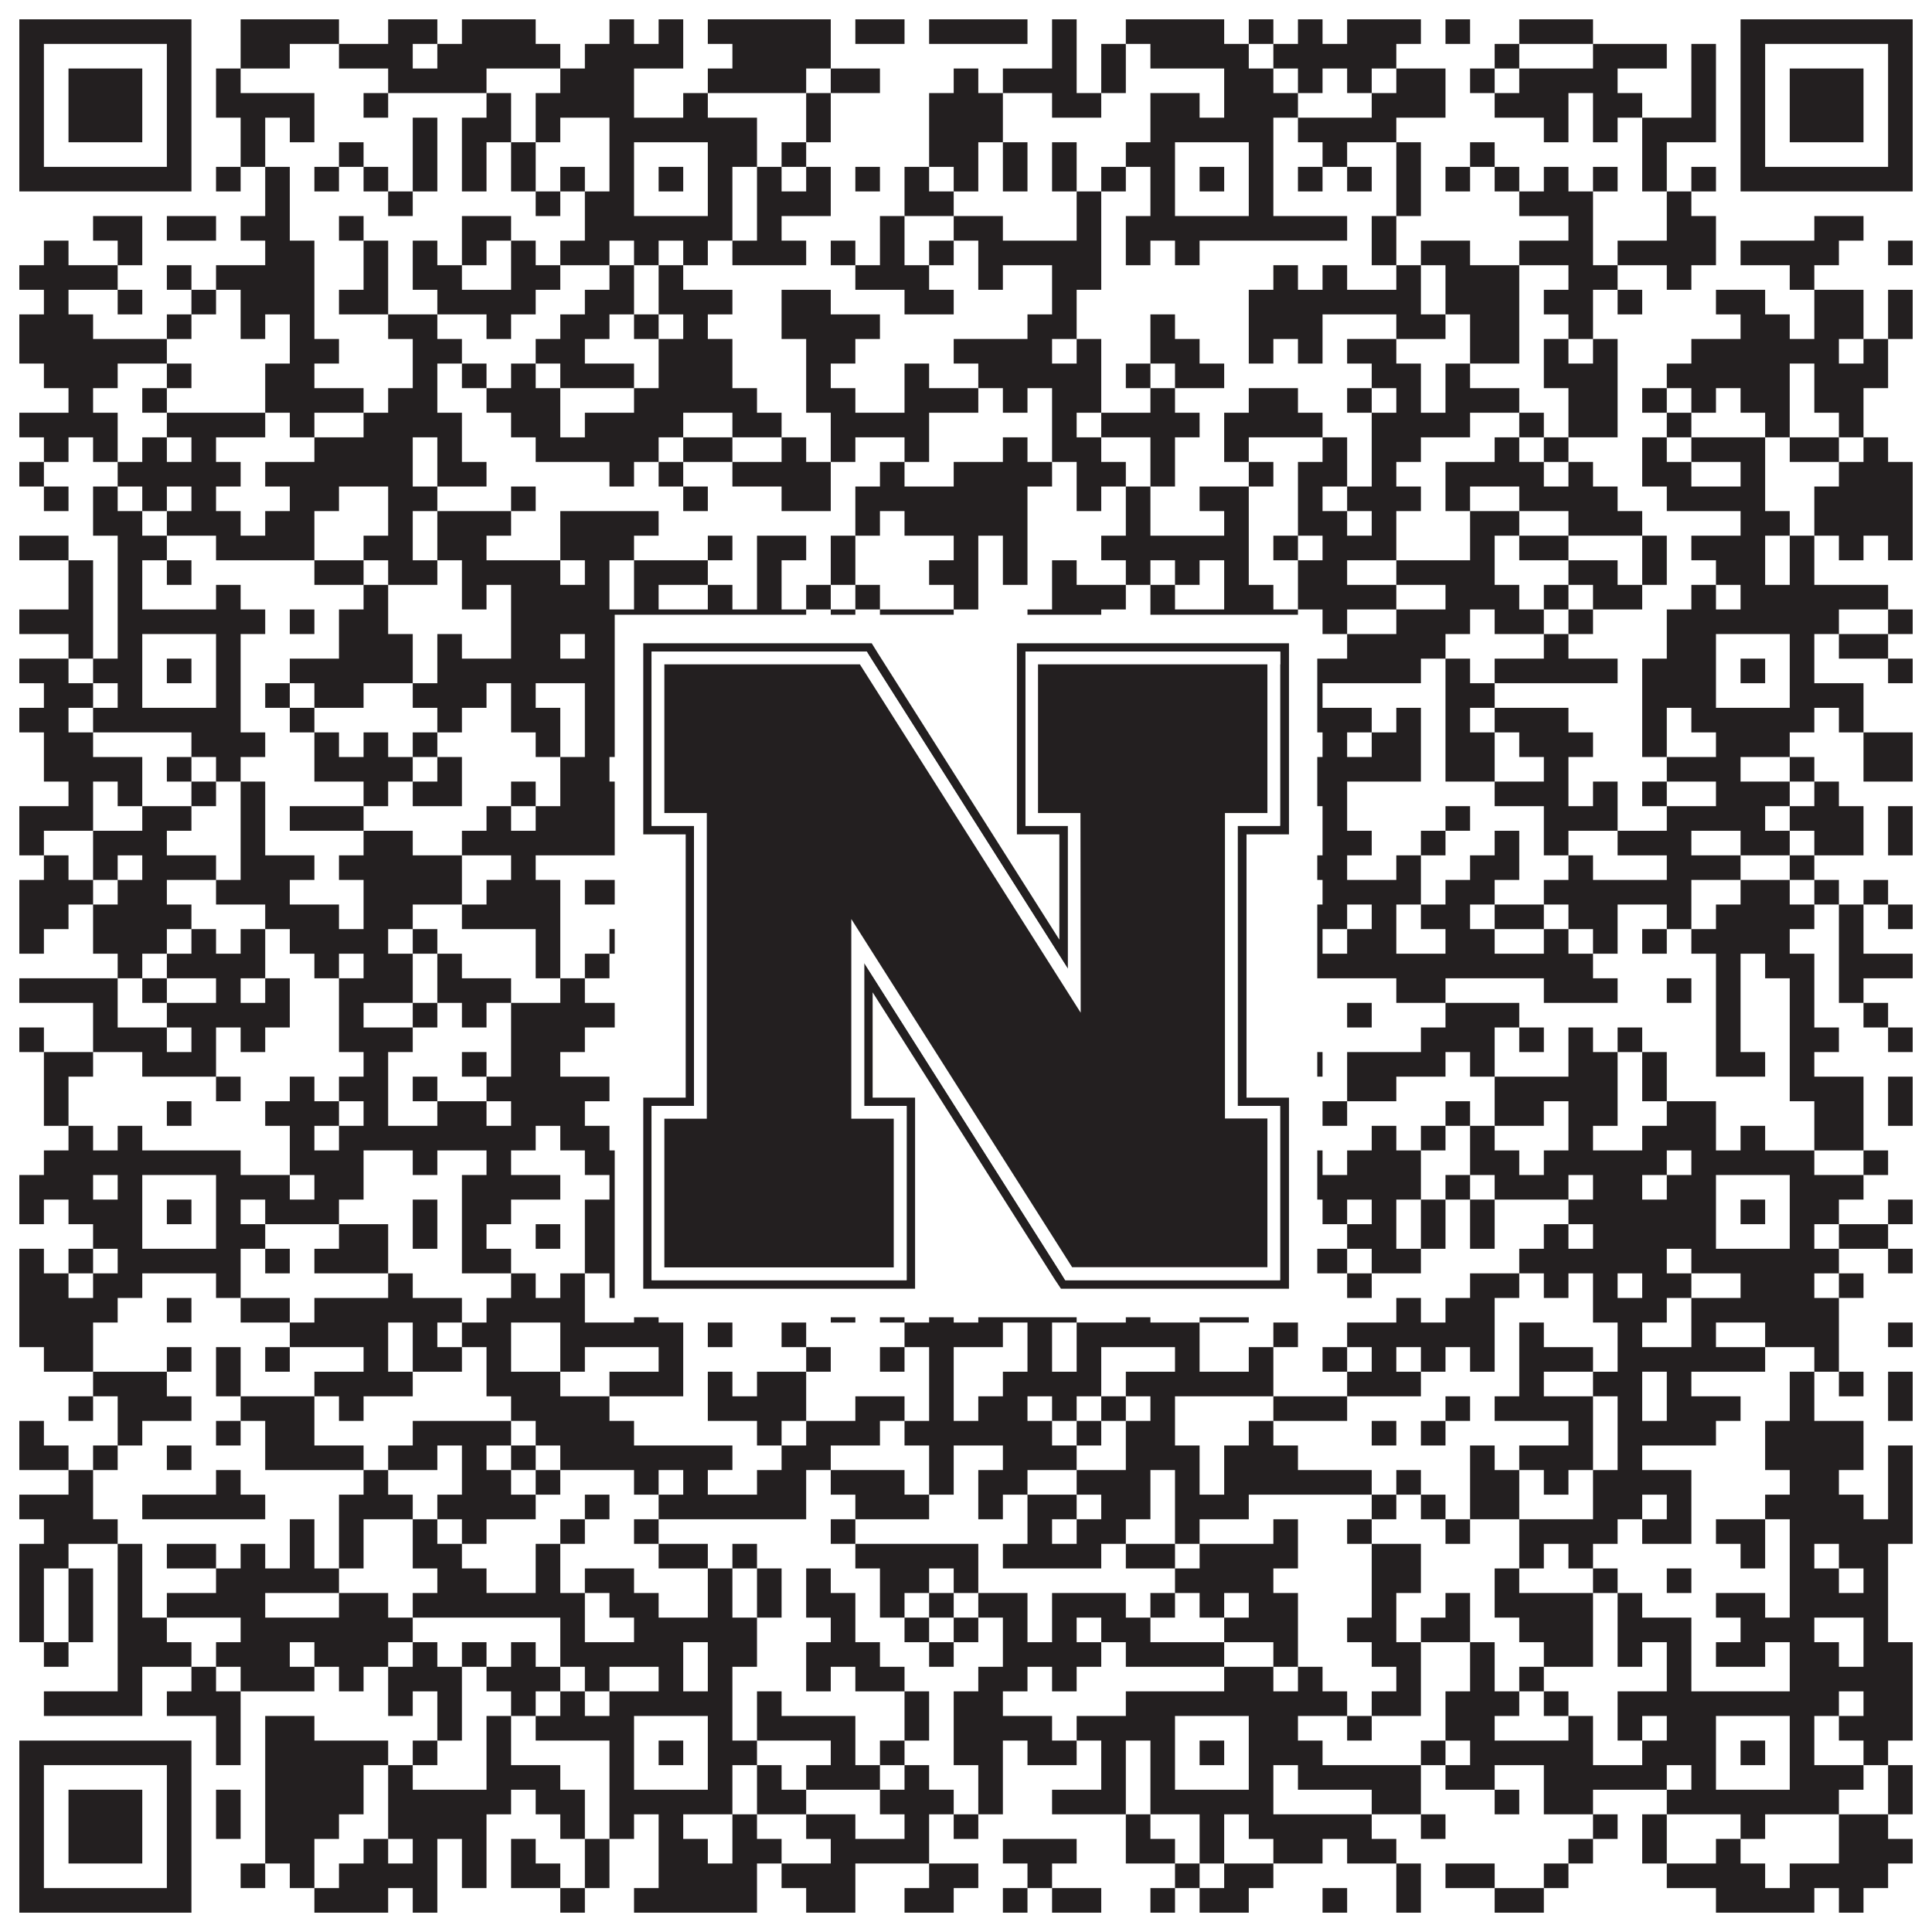 <?xml version="1.0"?>
<svg xmlns="http://www.w3.org/2000/svg" xmlns:xlink="http://www.w3.org/1999/xlink" version="1.1" width="1100px" height="1100px" viewBox="0 0 1100 1100"><rect x="0" y="0" width="1100" height="1100" fill="#ffffff" fill-opacity="1"/><path fill="#231f20" fill-opacity="1" d="M11,11L109,11L109,25L11,25ZM137,11L193,11L193,25L137,25ZM221,11L249,11L249,25L221,25ZM263,11L305,11L305,25L263,25ZM347,11L361,11L361,25L347,25ZM375,11L389,11L389,25L375,25ZM403,11L473,11L473,25L403,25ZM487,11L515,11L515,25L487,25ZM529,11L585,11L585,25L529,25ZM599,11L613,11L613,25L599,25ZM641,11L697,11L697,25L641,25ZM711,11L725,11L725,25L711,25ZM739,11L753,11L753,25L739,25ZM767,11L809,11L809,25L767,25ZM823,11L837,11L837,25L823,25ZM865,11L907,11L907,25L865,25ZM991,11L1089,11L1089,25L991,25ZM11,25L25,25L25,39L11,39ZM95,25L109,25L109,39L95,39ZM137,25L165,25L165,39L137,39ZM193,25L235,25L235,39L193,39ZM249,25L319,25L319,39L249,39ZM333,25L389,25L389,39L333,39ZM417,25L473,25L473,39L417,39ZM599,25L613,25L613,39L599,39ZM627,25L641,25L641,39L627,39ZM655,25L711,25L711,39L655,39ZM725,25L795,25L795,39L725,39ZM851,25L865,25L865,39L851,39ZM907,25L949,25L949,39L907,39ZM963,25L977,25L977,39L963,39ZM991,25L1005,25L1005,39L991,39ZM1075,25L1089,25L1089,39L1075,39ZM11,39L25,39L25,53L11,53ZM39,39L81,39L81,53L39,53ZM95,39L109,39L109,53L95,53ZM123,39L137,39L137,53L123,53ZM221,39L277,39L277,53L221,53ZM319,39L361,39L361,53L319,53ZM403,39L459,39L459,53L403,53ZM473,39L501,39L501,53L473,53ZM543,39L557,39L557,53L543,53ZM571,39L613,39L613,53L571,53ZM627,39L641,39L641,53L627,53ZM697,39L725,39L725,53L697,53ZM739,39L753,39L753,53L739,53ZM767,39L781,39L781,53L767,53ZM795,39L823,39L823,53L795,53ZM837,39L851,39L851,53L837,53ZM865,39L921,39L921,53L865,53ZM963,39L977,39L977,53L963,53ZM991,39L1005,39L1005,53L991,53ZM1019,39L1061,39L1061,53L1019,53ZM1075,39L1089,39L1089,53L1075,53ZM11,53L25,53L25,67L11,67ZM39,53L81,53L81,67L39,67ZM95,53L109,53L109,67L95,67ZM123,53L179,53L179,67L123,67ZM207,53L221,53L221,67L207,67ZM277,53L291,53L291,67L277,67ZM305,53L361,53L361,67L305,67ZM389,53L403,53L403,67L389,67ZM459,53L473,53L473,67L459,67ZM529,53L571,53L571,67L529,67ZM599,53L627,53L627,67L599,67ZM655,53L683,53L683,67L655,67ZM697,53L739,53L739,67L697,67ZM781,53L823,53L823,67L781,67ZM851,53L893,53L893,67L851,67ZM907,53L935,53L935,67L907,67ZM963,53L977,53L977,67L963,67ZM991,53L1005,53L1005,67L991,67ZM1019,53L1061,53L1061,67L1019,67ZM1075,53L1089,53L1089,67L1075,67ZM11,67L25,67L25,81L11,81ZM39,67L81,67L81,81L39,81ZM95,67L109,67L109,81L95,81ZM137,67L151,67L151,81L137,81ZM165,67L179,67L179,81L165,81ZM235,67L249,67L249,81L235,81ZM263,67L291,67L291,81L263,81ZM305,67L319,67L319,81L305,81ZM347,67L431,67L431,81L347,81ZM459,67L473,67L473,81L459,81ZM529,67L571,67L571,81L529,81ZM655,67L725,67L725,81L655,81ZM739,67L795,67L795,81L739,81ZM879,67L893,67L893,81L879,81ZM907,67L921,67L921,81L907,81ZM935,67L977,67L977,81L935,81ZM991,67L1005,67L1005,81L991,81ZM1019,67L1061,67L1061,81L1019,81ZM1075,67L1089,67L1089,81L1075,81ZM11,81L25,81L25,95L11,95ZM95,81L109,81L109,95L95,95ZM137,81L151,81L151,95L137,95ZM193,81L207,81L207,95L193,95ZM235,81L249,81L249,95L235,95ZM263,81L277,81L277,95L263,95ZM291,81L305,81L305,95L291,95ZM347,81L361,81L361,95L347,95ZM403,81L431,81L431,95L403,95ZM445,81L459,81L459,95L445,95ZM529,81L557,81L557,95L529,95ZM571,81L585,81L585,95L571,95ZM599,81L613,81L613,95L599,95ZM641,81L669,81L669,95L641,95ZM711,81L725,81L725,95L711,95ZM753,81L767,81L767,95L753,95ZM795,81L809,81L809,95L795,95ZM837,81L851,81L851,95L837,95ZM935,81L949,81L949,95L935,95ZM991,81L1005,81L1005,95L991,95ZM1075,81L1089,81L1089,95L1075,95ZM11,95L109,95L109,109L11,109ZM123,95L137,95L137,109L123,109ZM151,95L165,95L165,109L151,109ZM179,95L193,95L193,109L179,109ZM207,95L221,95L221,109L207,109ZM235,95L249,95L249,109L235,109ZM263,95L277,95L277,109L263,109ZM291,95L305,95L305,109L291,109ZM319,95L333,95L333,109L319,109ZM347,95L361,95L361,109L347,109ZM375,95L389,95L389,109L375,109ZM403,95L417,95L417,109L403,109ZM431,95L445,95L445,109L431,109ZM459,95L473,95L473,109L459,109ZM487,95L501,95L501,109L487,109ZM515,95L529,95L529,109L515,109ZM543,95L557,95L557,109L543,109ZM571,95L585,95L585,109L571,109ZM599,95L613,95L613,109L599,109ZM627,95L641,95L641,109L627,109ZM655,95L669,95L669,109L655,109ZM683,95L697,95L697,109L683,109ZM711,95L725,95L725,109L711,109ZM739,95L753,95L753,109L739,109ZM767,95L781,95L781,109L767,109ZM795,95L809,95L809,109L795,109ZM823,95L837,95L837,109L823,109ZM851,95L865,95L865,109L851,109ZM879,95L893,95L893,109L879,109ZM907,95L921,95L921,109L907,109ZM935,95L949,95L949,109L935,109ZM963,95L977,95L977,109L963,109ZM991,95L1089,95L1089,109L991,109ZM151,109L165,109L165,123L151,123ZM221,109L235,109L235,123L221,123ZM305,109L319,109L319,123L305,123ZM333,109L361,109L361,123L333,123ZM403,109L417,109L417,123L403,123ZM431,109L473,109L473,123L431,123ZM515,109L543,109L543,123L515,123ZM613,109L627,109L627,123L613,123ZM655,109L669,109L669,123L655,123ZM711,109L725,109L725,123L711,123ZM795,109L809,109L809,123L795,123ZM865,109L907,109L907,123L865,123ZM949,109L963,109L963,123L949,123ZM53,123L81,123L81,137L53,137ZM95,123L123,123L123,137L95,137ZM137,123L165,123L165,137L137,137ZM193,123L207,123L207,137L193,137ZM263,123L291,123L291,137L263,137ZM333,123L417,123L417,137L333,137ZM431,123L445,123L445,137L431,137ZM501,123L515,123L515,137L501,137ZM543,123L571,123L571,137L543,137ZM613,123L627,123L627,137L613,137ZM641,123L767,123L767,137L641,137ZM781,123L795,123L795,137L781,137ZM893,123L907,123L907,137L893,137ZM949,123L977,123L977,137L949,137ZM1033,123L1061,123L1061,137L1033,137ZM25,137L39,137L39,151L25,151ZM67,137L81,137L81,151L67,151ZM151,137L179,137L179,151L151,151ZM207,137L221,137L221,151L207,151ZM235,137L249,137L249,151L235,151ZM263,137L277,137L277,151L263,151ZM291,137L305,137L305,151L291,151ZM319,137L347,137L347,151L319,151ZM361,137L375,137L375,151L361,151ZM389,137L403,137L403,151L389,151ZM417,137L459,137L459,151L417,151ZM473,137L487,137L487,151L473,151ZM501,137L515,137L515,151L501,151ZM529,137L543,137L543,151L529,151ZM557,137L627,137L627,151L557,151ZM641,137L655,137L655,151L641,151ZM669,137L683,137L683,151L669,151ZM781,137L795,137L795,151L781,151ZM809,137L837,137L837,151L809,151ZM865,137L907,137L907,151L865,151ZM921,137L977,137L977,151L921,151ZM991,137L1047,137L1047,151L991,151ZM1075,137L1089,137L1089,151L1075,151ZM11,151L67,151L67,165L11,165ZM95,151L109,151L109,165L95,165ZM123,151L179,151L179,165L123,165ZM207,151L221,151L221,165L207,165ZM235,151L263,151L263,165L235,165ZM291,151L319,151L319,165L291,165ZM347,151L361,151L361,165L347,165ZM375,151L389,151L389,165L375,165ZM487,151L529,151L529,165L487,165ZM557,151L571,151L571,165L557,165ZM599,151L627,151L627,165L599,165ZM725,151L739,151L739,165L725,165ZM753,151L767,151L767,165L753,165ZM795,151L809,151L809,165L795,165ZM823,151L865,151L865,165L823,165ZM893,151L921,151L921,165L893,165ZM949,151L963,151L963,165L949,165ZM1019,151L1033,151L1033,165L1019,165ZM25,165L39,165L39,179L25,179ZM67,165L81,165L81,179L67,179ZM109,165L123,165L123,179L109,179ZM137,165L179,165L179,179L137,179ZM193,165L221,165L221,179L193,179ZM249,165L305,165L305,179L249,179ZM333,165L361,165L361,179L333,179ZM375,165L417,165L417,179L375,179ZM445,165L473,165L473,179L445,179ZM515,165L543,165L543,179L515,179ZM599,165L613,165L613,179L599,179ZM711,165L809,165L809,179L711,179ZM823,165L865,165L865,179L823,179ZM879,165L907,165L907,179L879,179ZM921,165L935,165L935,179L921,179ZM977,165L1005,165L1005,179L977,179ZM1033,165L1061,165L1061,179L1033,179ZM1075,165L1089,165L1089,179L1075,179ZM11,179L53,179L53,193L11,193ZM95,179L109,179L109,193L95,193ZM137,179L151,179L151,193L137,193ZM165,179L179,179L179,193L165,193ZM221,179L249,179L249,193L221,193ZM277,179L291,179L291,193L277,193ZM319,179L347,179L347,193L319,193ZM361,179L375,179L375,193L361,193ZM389,179L403,179L403,193L389,193ZM445,179L501,179L501,193L445,193ZM585,179L613,179L613,193L585,193ZM655,179L669,179L669,193L655,193ZM711,179L753,179L753,193L711,193ZM795,179L823,179L823,193L795,193ZM837,179L865,179L865,193L837,193ZM893,179L907,179L907,193L893,193ZM991,179L1019,179L1019,193L991,193ZM1033,179L1061,179L1061,193L1033,193ZM1075,179L1089,179L1089,193L1075,193ZM11,193L95,193L95,207L11,207ZM165,193L193,193L193,207L165,207ZM235,193L263,193L263,207L235,207ZM305,193L333,193L333,207L305,207ZM375,193L417,193L417,207L375,207ZM459,193L487,193L487,207L459,207ZM543,193L599,193L599,207L543,207ZM613,193L627,193L627,207L613,207ZM655,193L683,193L683,207L655,207ZM711,193L725,193L725,207L711,207ZM739,193L753,193L753,207L739,207ZM767,193L795,193L795,207L767,207ZM837,193L865,193L865,207L837,207ZM879,193L893,193L893,207L879,207ZM907,193L921,193L921,207L907,207ZM963,193L1047,193L1047,207L963,207ZM1061,193L1075,193L1075,207L1061,207ZM25,207L67,207L67,221L25,221ZM95,207L109,207L109,221L95,221ZM151,207L179,207L179,221L151,221ZM235,207L249,207L249,221L235,221ZM263,207L277,207L277,221L263,221ZM291,207L305,207L305,221L291,221ZM319,207L361,207L361,221L319,221ZM375,207L417,207L417,221L375,221ZM459,207L473,207L473,221L459,221ZM515,207L529,207L529,221L515,221ZM557,207L627,207L627,221L557,221ZM641,207L655,207L655,221L641,221ZM669,207L697,207L697,221L669,221ZM781,207L809,207L809,221L781,221ZM823,207L837,207L837,221L823,221ZM879,207L921,207L921,221L879,221ZM949,207L1019,207L1019,221L949,221ZM1033,207L1075,207L1075,221L1033,221ZM39,221L53,221L53,235L39,235ZM81,221L95,221L95,235L81,235ZM151,221L207,221L207,235L151,235ZM221,221L249,221L249,235L221,235ZM277,221L319,221L319,235L277,235ZM361,221L431,221L431,235L361,235ZM459,221L487,221L487,235L459,235ZM515,221L557,221L557,235L515,235ZM571,221L585,221L585,235L571,235ZM599,221L627,221L627,235L599,235ZM655,221L669,221L669,235L655,235ZM711,221L739,221L739,235L711,235ZM767,221L781,221L781,235L767,235ZM795,221L809,221L809,235L795,235ZM823,221L865,221L865,235L823,235ZM893,221L921,221L921,235L893,235ZM935,221L949,221L949,235L935,235ZM963,221L977,221L977,235L963,235ZM991,221L1019,221L1019,235L991,235ZM1033,221L1061,221L1061,235L1033,235ZM11,235L67,235L67,249L11,249ZM95,235L151,235L151,249L95,249ZM165,235L179,235L179,249L165,249ZM207,235L263,235L263,249L207,249ZM291,235L319,235L319,249L291,249ZM333,235L389,235L389,249L333,249ZM417,235L445,235L445,249L417,249ZM473,235L529,235L529,249L473,249ZM599,235L613,235L613,249L599,249ZM627,235L683,235L683,249L627,249ZM697,235L753,235L753,249L697,249ZM781,235L837,235L837,249L781,249ZM865,235L879,235L879,249L865,249ZM893,235L921,235L921,249L893,249ZM949,235L963,235L963,249L949,249ZM1005,235L1019,235L1019,249L1005,249ZM1047,235L1061,235L1061,249L1047,249ZM25,249L39,249L39,263L25,263ZM53,249L67,249L67,263L53,263ZM81,249L95,249L95,263L81,263ZM109,249L123,249L123,263L109,263ZM179,249L235,249L235,263L179,263ZM249,249L263,249L263,263L249,263ZM305,249L375,249L375,263L305,263ZM389,249L417,249L417,263L389,263ZM445,249L459,249L459,263L445,263ZM473,249L487,249L487,263L473,263ZM515,249L529,249L529,263L515,263ZM571,249L585,249L585,263L571,263ZM599,249L627,249L627,263L599,263ZM655,249L669,249L669,263L655,263ZM697,249L711,249L711,263L697,263ZM753,249L767,249L767,263L753,263ZM781,249L809,249L809,263L781,263ZM851,249L865,249L865,263L851,263ZM879,249L893,249L893,263L879,263ZM935,249L949,249L949,263L935,263ZM963,249L1005,249L1005,263L963,263ZM1019,249L1047,249L1047,263L1019,263ZM1061,249L1075,249L1075,263L1061,263ZM11,263L25,263L25,277L11,277ZM67,263L137,263L137,277L67,277ZM151,263L235,263L235,277L151,277ZM249,263L277,263L277,277L249,277ZM347,263L361,263L361,277L347,277ZM375,263L389,263L389,277L375,277ZM417,263L473,263L473,277L417,277ZM501,263L515,263L515,277L501,277ZM543,263L599,263L599,277L543,277ZM613,263L641,263L641,277L613,277ZM655,263L669,263L669,277L655,277ZM711,263L725,263L725,277L711,277ZM739,263L767,263L767,277L739,277ZM781,263L795,263L795,277L781,277ZM823,263L879,263L879,277L823,277ZM893,263L907,263L907,277L893,277ZM935,263L963,263L963,277L935,277ZM991,263L1005,263L1005,277L991,277ZM1047,263L1089,263L1089,277L1047,277ZM25,277L39,277L39,291L25,291ZM53,277L67,277L67,291L53,291ZM81,277L95,277L95,291L81,291ZM109,277L123,277L123,291L109,291ZM165,277L193,277L193,291L165,291ZM221,277L249,277L249,291L221,291ZM291,277L305,277L305,291L291,291ZM389,277L403,277L403,291L389,291ZM445,277L473,277L473,291L445,291ZM487,277L585,277L585,291L487,291ZM613,277L627,277L627,291L613,291ZM641,277L655,277L655,291L641,291ZM683,277L711,277L711,291L683,291ZM739,277L753,277L753,291L739,291ZM767,277L809,277L809,291L767,291ZM823,277L837,277L837,291L823,291ZM865,277L921,277L921,291L865,291ZM949,277L1005,277L1005,291L949,291ZM1033,277L1089,277L1089,291L1033,291ZM53,291L81,291L81,305L53,305ZM95,291L137,291L137,305L95,305ZM151,291L179,291L179,305L151,305ZM221,291L235,291L235,305L221,305ZM249,291L291,291L291,305L249,305ZM319,291L375,291L375,305L319,305ZM487,291L501,291L501,305L487,305ZM515,291L585,291L585,305L515,305ZM641,291L655,291L655,305L641,305ZM697,291L711,291L711,305L697,305ZM739,291L767,291L767,305L739,305ZM781,291L795,291L795,305L781,305ZM837,291L865,291L865,305L837,305ZM893,291L935,291L935,305L893,305ZM991,291L1019,291L1019,305L991,305ZM1033,291L1089,291L1089,305L1033,305ZM11,305L39,305L39,319L11,319ZM67,305L95,305L95,319L67,319ZM123,305L179,305L179,319L123,319ZM207,305L235,305L235,319L207,319ZM249,305L277,305L277,319L249,319ZM319,305L361,305L361,319L319,319ZM403,305L417,305L417,319L403,319ZM431,305L459,305L459,319L431,319ZM473,305L487,305L487,319L473,319ZM543,305L557,305L557,319L543,319ZM571,305L585,305L585,319L571,319ZM627,305L711,305L711,319L627,319ZM725,305L739,305L739,319L725,319ZM753,305L795,305L795,319L753,319ZM837,305L851,305L851,319L837,319ZM865,305L893,305L893,319L865,319ZM935,305L949,305L949,319L935,319ZM963,305L1005,305L1005,319L963,319ZM1019,305L1033,305L1033,319L1019,319ZM1047,305L1061,305L1061,319L1047,319ZM1075,305L1089,305L1089,319L1075,319ZM39,319L53,319L53,333L39,333ZM67,319L81,319L81,333L67,333ZM95,319L109,319L109,333L95,333ZM179,319L207,319L207,333L179,333ZM221,319L249,319L249,333L221,333ZM263,319L319,319L319,333L263,333ZM333,319L347,319L347,333L333,333ZM361,319L403,319L403,333L361,333ZM431,319L445,319L445,333L431,333ZM473,319L487,319L487,333L473,333ZM529,319L557,319L557,333L529,333ZM571,319L585,319L585,333L571,333ZM599,319L613,319L613,333L599,333ZM641,319L655,319L655,333L641,333ZM669,319L683,319L683,333L669,333ZM697,319L711,319L711,333L697,333ZM739,319L767,319L767,333L739,333ZM795,319L851,319L851,333L795,333ZM893,319L921,319L921,333L893,333ZM935,319L949,319L949,333L935,333ZM977,319L1005,319L1005,333L977,333ZM1019,319L1033,319L1033,333L1019,333ZM39,333L53,333L53,347L39,347ZM67,333L81,333L81,347L67,347ZM123,333L137,333L137,347L123,347ZM207,333L221,333L221,347L207,347ZM263,333L277,333L277,347L263,347ZM291,333L347,333L347,347L291,347ZM361,333L375,333L375,347L361,347ZM403,333L417,333L417,347L403,347ZM431,333L445,333L445,347L431,347ZM459,333L473,333L473,347L459,347ZM487,333L501,333L501,347L487,347ZM543,333L557,333L557,347L543,347ZM599,333L641,333L641,347L599,347ZM655,333L669,333L669,347L655,347ZM697,333L725,333L725,347L697,347ZM739,333L795,333L795,347L739,347ZM823,333L865,333L865,347L823,347ZM879,333L893,333L893,347L879,347ZM907,333L935,333L935,347L907,347ZM963,333L977,333L977,347L963,347ZM991,333L1075,333L1075,347L991,347ZM11,347L53,347L53,361L11,361ZM67,347L151,347L151,361L67,361ZM165,347L179,347L179,361L165,361ZM193,347L221,347L221,361L193,361ZM291,347L459,347L459,361L291,361ZM473,347L487,347L487,361L473,361ZM501,347L543,347L543,361L501,361ZM585,347L627,347L627,361L585,361ZM655,347L739,347L739,361L655,361ZM753,347L767,347L767,361L753,361ZM795,347L837,347L837,361L795,361ZM851,347L879,347L879,361L851,361ZM893,347L907,347L907,361L893,361ZM949,347L1047,347L1047,361L949,361ZM1075,347L1089,347L1089,361L1075,361ZM39,361L53,361L53,375L39,375ZM67,361L81,361L81,375L67,375ZM123,361L137,361L137,375L123,375ZM193,361L235,361L235,375L193,375ZM249,361L263,361L263,375L249,375ZM291,361L319,361L319,375L291,375ZM333,361L361,361L361,375L333,375ZM403,361L431,361L431,375L403,375ZM487,361L557,361L557,375L487,375ZM571,361L599,361L599,375L571,375ZM655,361L669,361L669,375L655,375ZM711,361L725,361L725,375L711,375ZM767,361L823,361L823,375L767,375ZM879,361L893,361L893,375L879,375ZM949,361L977,361L977,375L949,375ZM1019,361L1033,361L1033,375L1019,375ZM1047,361L1075,361L1075,375L1047,375ZM11,375L39,375L39,389L11,389ZM53,375L81,375L81,389L53,389ZM95,375L109,375L109,389L95,389ZM123,375L137,375L137,389L123,389ZM165,375L235,375L235,389L165,389ZM249,375L361,375L361,389L249,389ZM375,375L389,375L389,389L375,389ZM403,375L417,375L417,389L403,389ZM431,375L445,375L445,389L431,389ZM473,375L515,375L515,389L473,389ZM529,375L571,375L571,389L529,389ZM585,375L641,375L641,389L585,389ZM655,375L669,375L669,389L655,389ZM683,375L697,375L697,389L683,389ZM711,375L809,375L809,389L711,389ZM823,375L837,375L837,389L823,389ZM851,375L921,375L921,389L851,389ZM935,375L977,375L977,389L935,389ZM991,375L1005,375L1005,389L991,389ZM1019,375L1033,375L1033,389L1019,389ZM1075,375L1089,375L1089,389L1075,389ZM25,389L53,389L53,403L25,403ZM67,389L81,389L81,403L67,403ZM123,389L137,389L137,403L123,403ZM151,389L165,389L165,403L151,403ZM179,389L207,389L207,403L179,403ZM235,389L277,389L277,403L235,403ZM291,389L305,389L305,403L291,403ZM333,389L361,389L361,403L333,403ZM403,389L417,389L417,403L403,403ZM445,389L459,389L459,403L445,403ZM501,389L529,389L529,403L501,403ZM571,389L599,389L599,403L571,403ZM613,389L641,389L641,403L613,403ZM655,389L669,389L669,403L655,403ZM711,389L753,389L753,403L711,403ZM823,389L851,389L851,403L823,403ZM935,389L977,389L977,403L935,403ZM1019,389L1061,389L1061,403L1019,403ZM11,403L39,403L39,417L11,417ZM53,403L137,403L137,417L53,417ZM165,403L179,403L179,417L165,417ZM249,403L263,403L263,417L249,417ZM291,403L319,403L319,417L291,417ZM333,403L431,403L431,417L333,417ZM459,403L473,403L473,417L459,417ZM487,403L529,403L529,417L487,417ZM557,403L571,403L571,417L557,417ZM585,403L599,403L599,417L585,417ZM627,403L641,403L641,417L627,417ZM655,403L781,403L781,417L655,417ZM795,403L809,403L809,417L795,417ZM823,403L837,403L837,417L823,417ZM851,403L893,403L893,417L851,417ZM935,403L949,403L949,417L935,417ZM963,403L1033,403L1033,417L963,417ZM1047,403L1061,403L1061,417L1047,417ZM25,417L53,417L53,431L25,431ZM109,417L151,417L151,431L109,431ZM179,417L193,417L193,431L179,431ZM207,417L221,417L221,431L207,431ZM235,417L249,417L249,431L235,431ZM305,417L319,417L319,431L305,431ZM333,417L361,417L361,431L333,431ZM375,417L473,417L473,431L375,431ZM487,417L529,417L529,431L487,431ZM543,417L585,417L585,431L543,431ZM641,417L683,417L683,431L641,431ZM753,417L767,417L767,431L753,431ZM781,417L809,417L809,431L781,431ZM823,417L851,417L851,431L823,431ZM865,417L907,417L907,431L865,431ZM935,417L949,417L949,431L935,431ZM977,417L1019,417L1019,431L977,431ZM1061,417L1089,417L1089,431L1061,431ZM25,431L81,431L81,445L25,445ZM95,431L109,431L109,445L95,445ZM123,431L137,431L137,445L123,445ZM179,431L235,431L235,445L179,445ZM249,431L263,431L263,445L249,445ZM319,431L347,431L347,445L319,445ZM389,431L403,431L403,445L389,445ZM417,431L459,431L459,445L417,445ZM473,431L487,431L487,445L473,445ZM515,431L543,431L543,445L515,445ZM557,431L599,431L599,445L557,445ZM613,431L627,431L627,445L613,445ZM641,431L669,431L669,445L641,445ZM697,431L711,431L711,445L697,445ZM725,431L809,431L809,445L725,445ZM823,431L851,431L851,445L823,445ZM879,431L893,431L893,445L879,445ZM949,431L991,431L991,445L949,445ZM1019,431L1033,431L1033,445L1019,445ZM1061,431L1089,431L1089,445L1061,445ZM39,445L53,445L53,459L39,459ZM67,445L81,445L81,459L67,459ZM109,445L123,445L123,459L109,459ZM137,445L151,445L151,459L137,459ZM207,445L221,445L221,459L207,459ZM235,445L263,445L263,459L235,459ZM291,445L305,445L305,459L291,459ZM319,445L375,445L375,459L319,459ZM389,445L403,445L403,459L389,459ZM431,445L445,445L445,459L431,459ZM473,445L515,445L515,459L473,459ZM543,445L557,445L557,459L543,459ZM585,445L641,445L641,459L585,459ZM669,445L711,445L711,459L669,459ZM739,445L767,445L767,459L739,459ZM851,445L893,445L893,459L851,459ZM907,445L921,445L921,459L907,459ZM935,445L949,445L949,459L935,459ZM977,445L1019,445L1019,459L977,459ZM1033,445L1047,445L1047,459L1033,459ZM11,459L53,459L53,473L11,473ZM81,459L109,459L109,473L81,473ZM137,459L151,459L151,473L137,473ZM165,459L207,459L207,473L165,473ZM277,459L291,459L291,473L277,473ZM305,459L375,459L375,473L305,473ZM389,459L417,459L417,473L389,473ZM445,459L473,459L473,473L445,473ZM487,459L501,459L501,473L487,473ZM557,459L585,459L585,473L557,473ZM641,459L655,459L655,473L641,473ZM725,459L739,459L739,473L725,473ZM753,459L767,459L767,473L753,473ZM823,459L837,459L837,473L823,473ZM879,459L921,459L921,473L879,473ZM949,459L1005,459L1005,473L949,473ZM1019,459L1061,459L1061,473L1019,473ZM1075,459L1089,459L1089,473L1075,473ZM11,473L25,473L25,487L11,487ZM53,473L95,473L95,487L53,487ZM137,473L151,473L151,487L137,487ZM207,473L235,473L235,487L207,487ZM263,473L375,473L375,487L263,487ZM417,473L459,473L459,487L417,487ZM473,473L501,473L501,487L473,487ZM515,473L529,473L529,487L515,487ZM557,473L599,473L599,487L557,487ZM627,473L655,473L655,487L627,487ZM697,473L711,473L711,487L697,487ZM725,473L739,473L739,487L725,487ZM753,473L781,473L781,487L753,487ZM809,473L823,473L823,487L809,487ZM851,473L865,473L865,487L851,487ZM879,473L893,473L893,487L879,487ZM921,473L963,473L963,487L921,487ZM991,473L1019,473L1019,487L991,487ZM1033,473L1061,473L1061,487L1033,487ZM1075,473L1089,473L1089,487L1075,487ZM25,487L39,487L39,501L25,501ZM53,487L67,487L67,501L53,501ZM81,487L123,487L123,501L81,501ZM137,487L179,487L179,501L137,501ZM193,487L263,487L263,501L193,501ZM291,487L305,487L305,501L291,501ZM361,487L375,487L375,501L361,501ZM431,487L445,487L445,501L431,501ZM487,487L543,487L543,501L487,501ZM557,487L585,487L585,501L557,501ZM641,487L669,487L669,501L641,501ZM683,487L711,487L711,501L683,501ZM725,487L767,487L767,501L725,501ZM795,487L809,487L809,501L795,501ZM837,487L865,487L865,501L837,501ZM893,487L907,487L907,501L893,501ZM949,487L991,487L991,501L949,501ZM1019,487L1033,487L1033,501L1019,501ZM11,501L53,501L53,515L11,515ZM67,501L95,501L95,515L67,515ZM123,501L165,501L165,515L123,515ZM207,501L263,501L263,515L207,515ZM277,501L319,501L319,515L277,515ZM333,501L361,501L361,515L333,515ZM375,501L431,501L431,515L375,515ZM445,501L473,501L473,515L445,515ZM487,501L501,501L501,515L487,515ZM529,501L599,501L599,515L529,515ZM613,501L683,501L683,515L613,515ZM711,501L725,501L725,515L711,515ZM753,501L809,501L809,515L753,515ZM823,501L851,501L851,515L823,515ZM879,501L963,501L963,515L879,515ZM991,501L1019,501L1019,515L991,515ZM1033,501L1047,501L1047,515L1033,515ZM1061,501L1075,501L1075,515L1061,515ZM11,515L39,515L39,529L11,529ZM53,515L109,515L109,529L53,529ZM151,515L193,515L193,529L151,529ZM207,515L235,515L235,529L207,529ZM263,515L319,515L319,529L263,529ZM361,515L375,515L375,529L361,529ZM459,515L501,515L501,529L459,529ZM515,515L529,515L529,529L515,529ZM557,515L599,515L599,529L557,529ZM627,515L641,515L641,529L627,529ZM655,515L683,515L683,529L655,529ZM697,515L711,515L711,529L697,529ZM739,515L767,515L767,529L739,529ZM781,515L795,515L795,529L781,529ZM809,515L837,515L837,529L809,529ZM851,515L879,515L879,529L851,529ZM893,515L921,515L921,529L893,529ZM949,515L963,515L963,529L949,529ZM977,515L1033,515L1033,529L977,529ZM1047,515L1061,515L1061,529L1047,529ZM1075,515L1089,515L1089,529L1075,529ZM11,529L25,529L25,543L11,543ZM53,529L95,529L95,543L53,543ZM109,529L123,529L123,543L109,543ZM137,529L151,529L151,543L137,543ZM165,529L221,529L221,543L165,543ZM235,529L249,529L249,543L235,543ZM305,529L319,529L319,543L305,543ZM347,529L361,529L361,543L347,543ZM389,529L403,529L403,543L389,543ZM431,529L459,529L459,543L431,543ZM473,529L515,529L515,543L473,543ZM529,529L543,529L543,543L529,543ZM571,529L613,529L613,543L571,543ZM627,529L641,529L641,543L627,543ZM669,529L711,529L711,543L669,543ZM725,529L753,529L753,543L725,543ZM767,529L795,529L795,543L767,543ZM823,529L851,529L851,543L823,543ZM879,529L893,529L893,543L879,543ZM907,529L921,529L921,543L907,543ZM935,529L949,529L949,543L935,543ZM963,529L1019,529L1019,543L963,543ZM1047,529L1061,529L1061,543L1047,543ZM67,543L81,543L81,557L67,557ZM95,543L151,543L151,557L95,557ZM179,543L193,543L193,557L179,557ZM207,543L235,543L235,557L207,557ZM249,543L263,543L263,557L249,557ZM305,543L319,543L319,557L305,557ZM333,543L347,543L347,557L333,557ZM361,543L375,543L375,557L361,557ZM389,543L403,543L403,557L389,557ZM431,543L459,543L459,557L431,557ZM487,543L515,543L515,557L487,557ZM571,543L585,543L585,557L571,557ZM599,543L627,543L627,557L599,557ZM655,543L669,543L669,557L655,557ZM683,543L697,543L697,557L683,557ZM711,543L907,543L907,557L711,557ZM977,543L991,543L991,557L977,557ZM1005,543L1033,543L1033,557L1005,557ZM1047,543L1089,543L1089,557L1047,557ZM11,557L67,557L67,571L11,571ZM81,557L95,557L95,571L81,571ZM123,557L137,557L137,571L123,571ZM151,557L165,557L165,571L151,571ZM193,557L235,557L235,571L193,571ZM249,557L291,557L291,571L249,571ZM319,557L333,557L333,571L319,571ZM361,557L445,557L445,571L361,571ZM473,557L501,557L501,571L473,571ZM543,557L571,557L571,571L543,571ZM627,557L683,557L683,571L627,571ZM725,557L739,557L739,571L725,571ZM795,557L823,557L823,571L795,571ZM879,557L921,557L921,571L879,571ZM949,557L963,557L963,571L949,571ZM977,557L991,557L991,571L977,571ZM1019,557L1033,557L1033,571L1019,571ZM1047,557L1061,557L1061,571L1047,571ZM53,571L67,571L67,585L53,585ZM95,571L165,571L165,585L95,585ZM193,571L207,571L207,585L193,585ZM235,571L249,571L249,585L235,585ZM263,571L277,571L277,585L263,585ZM291,571L403,571L403,585L291,585ZM417,571L431,571L431,585L417,585ZM459,571L487,571L487,585L459,585ZM501,571L585,571L585,585L501,585ZM599,571L613,571L613,585L599,585ZM627,571L641,571L641,585L627,585ZM655,571L669,571L669,585L655,585ZM697,571L725,571L725,585L697,585ZM767,571L781,571L781,585L767,585ZM823,571L865,571L865,585L823,585ZM977,571L991,571L991,585L977,585ZM1019,571L1033,571L1033,585L1019,585ZM1061,571L1075,571L1075,585L1061,585ZM11,585L25,585L25,599L11,599ZM53,585L95,585L95,599L53,599ZM109,585L123,585L123,599L109,599ZM137,585L151,585L151,599L137,599ZM193,585L235,585L235,599L193,599ZM291,585L333,585L333,599L291,599ZM361,585L403,585L403,599L361,599ZM417,585L473,585L473,599L417,599ZM501,585L515,585L515,599L501,599ZM529,585L557,585L557,599L529,599ZM571,585L599,585L599,599L571,599ZM627,585L641,585L641,599L627,599ZM697,585L711,585L711,599L697,599ZM725,585L739,585L739,599L725,599ZM809,585L851,585L851,599L809,599ZM865,585L879,585L879,599L865,599ZM893,585L907,585L907,599L893,599ZM921,585L935,585L935,599L921,599ZM977,585L991,585L991,599L977,599ZM1019,585L1047,585L1047,599L1019,599ZM1075,585L1089,585L1089,599L1075,599ZM25,599L53,599L53,613L25,613ZM81,599L123,599L123,613L81,613ZM207,599L221,599L221,613L207,613ZM263,599L277,599L277,613L263,613ZM291,599L319,599L319,613L291,613ZM361,599L375,599L375,613L361,613ZM389,599L403,599L403,613L389,613ZM445,599L515,599L515,613L445,613ZM529,599L599,599L599,613L529,613ZM613,599L627,599L627,613L613,613ZM641,599L669,599L669,613L641,613ZM711,599L753,599L753,613L711,613ZM767,599L823,599L823,613L767,613ZM837,599L851,599L851,613L837,613ZM893,599L921,599L921,613L893,613ZM935,599L949,599L949,613L935,613ZM977,599L1005,599L1005,613L977,613ZM1019,599L1033,599L1033,613L1019,613ZM25,613L39,613L39,627L25,627ZM123,613L137,613L137,627L123,627ZM165,613L179,613L179,627L165,627ZM193,613L221,613L221,627L193,627ZM235,613L249,613L249,627L235,627ZM277,613L347,613L347,627L277,627ZM361,613L389,613L389,627L361,627ZM431,613L445,613L445,627L431,627ZM473,613L487,613L487,627L473,627ZM501,613L515,613L515,627L501,627ZM529,613L543,613L543,627L529,627ZM571,613L585,613L585,627L571,627ZM613,613L641,613L641,627L613,627ZM683,613L711,613L711,627L683,627ZM767,613L795,613L795,627L767,627ZM851,613L921,613L921,627L851,627ZM935,613L949,613L949,627L935,627ZM1019,613L1061,613L1061,627L1019,627ZM1075,613L1089,613L1089,627L1075,627ZM25,627L39,627L39,641L25,641ZM95,627L109,627L109,641L95,641ZM151,627L193,627L193,641L151,641ZM207,627L221,627L221,641L207,641ZM249,627L277,627L277,641L249,641ZM291,627L333,627L333,641L291,641ZM389,627L403,627L403,641L389,641ZM459,627L473,627L473,641L459,641ZM515,627L571,627L571,641L515,641ZM627,627L655,627L655,641L627,641ZM683,627L697,627L697,641L683,641ZM711,627L739,627L739,641L711,641ZM753,627L767,627L767,641L753,641ZM823,627L837,627L837,641L823,641ZM851,627L879,627L879,641L851,641ZM893,627L921,627L921,641L893,641ZM949,627L977,627L977,641L949,641ZM1033,627L1061,627L1061,641L1033,641ZM1075,627L1089,627L1089,641L1075,641ZM39,641L53,641L53,655L39,655ZM67,641L81,641L81,655L67,655ZM165,641L179,641L179,655L165,655ZM193,641L305,641L305,655L193,655ZM319,641L347,641L347,655L319,655ZM375,641L417,641L417,655L375,655ZM431,641L459,641L459,655L431,655ZM515,641L571,641L571,655L515,655ZM585,641L599,641L599,655L585,655ZM669,641L697,641L697,655L669,655ZM725,641L739,641L739,655L725,655ZM781,641L795,641L795,655L781,655ZM809,641L823,641L823,655L809,655ZM837,641L851,641L851,655L837,655ZM893,641L907,641L907,655L893,655ZM935,641L977,641L977,655L935,655ZM991,641L1005,641L1005,655L991,655ZM1033,641L1061,641L1061,655L1033,655ZM25,655L137,655L137,669L25,669ZM165,655L207,655L207,669L165,669ZM235,655L249,655L249,669L235,669ZM277,655L291,655L291,669L277,669ZM333,655L459,655L459,669L333,669ZM487,655L543,655L543,669L487,669ZM585,655L627,655L627,669L585,669ZM641,655L753,655L753,669L641,669ZM767,655L809,655L809,669L767,669ZM837,655L865,655L865,669L837,669ZM879,655L949,655L949,669L879,669ZM963,655L1033,655L1033,669L963,669ZM1061,655L1075,655L1075,669L1061,669ZM11,669L53,669L53,683L11,683ZM67,669L81,669L81,683L67,683ZM123,669L165,669L165,683L123,683ZM179,669L207,669L207,683L179,683ZM263,669L319,669L319,683L263,683ZM347,669L361,669L361,683L347,683ZM403,669L417,669L417,683L403,683ZM431,669L445,669L445,683L431,683ZM473,669L501,669L501,683L473,683ZM515,669L529,669L529,683L515,683ZM543,669L557,669L557,683L543,683ZM599,669L613,669L613,683L599,683ZM627,669L641,669L641,683L627,683ZM655,669L669,669L669,683L655,683ZM711,669L725,669L725,683L711,683ZM739,669L809,669L809,683L739,683ZM823,669L837,669L837,683L823,683ZM851,669L893,669L893,683L851,683ZM907,669L935,669L935,683L907,683ZM949,669L977,669L977,683L949,683ZM1019,669L1061,669L1061,683L1019,683ZM11,683L25,683L25,697L11,697ZM39,683L81,683L81,697L39,697ZM95,683L109,683L109,697L95,697ZM123,683L137,683L137,697L123,697ZM151,683L193,683L193,697L151,697ZM235,683L249,683L249,697L235,697ZM263,683L291,683L291,697L263,697ZM333,683L361,683L361,697L333,697ZM375,683L389,683L389,697L375,697ZM403,683L417,683L417,697L403,697ZM431,683L445,683L445,697L431,697ZM557,683L571,683L571,697L557,697ZM585,683L669,683L669,697L585,697ZM683,683L697,683L697,697L683,697ZM711,683L739,683L739,697L711,697ZM753,683L767,683L767,697L753,697ZM781,683L795,683L795,697L781,697ZM809,683L823,683L823,697L809,697ZM837,683L851,683L851,697L837,697ZM893,683L977,683L977,697L893,697ZM991,683L1005,683L1005,697L991,697ZM1019,683L1047,683L1047,697L1019,697ZM1075,683L1089,683L1089,697L1075,697ZM53,697L81,697L81,711L53,711ZM123,697L151,697L151,711L123,711ZM193,697L221,697L221,711L193,711ZM235,697L249,697L249,711L235,711ZM263,697L277,697L277,711L263,711ZM305,697L319,697L319,711L305,711ZM333,697L361,697L361,711L333,711ZM403,697L445,697L445,711L403,711ZM473,697L487,697L487,711L473,711ZM501,697L515,697L515,711L501,711ZM529,697L543,697L543,711L529,711ZM557,697L585,697L585,711L557,711ZM641,697L669,697L669,711L641,711ZM711,697L725,697L725,711L711,711ZM767,697L795,697L795,711L767,711ZM809,697L823,697L823,711L809,711ZM837,697L851,697L851,711L837,711ZM879,697L893,697L893,711L879,711ZM907,697L977,697L977,711L907,711ZM1019,697L1033,697L1033,711L1019,711ZM1047,697L1075,697L1075,711L1047,711ZM11,711L25,711L25,725L11,725ZM39,711L53,711L53,725L39,725ZM67,711L137,711L137,725L67,725ZM151,711L165,711L165,725L151,725ZM179,711L221,711L221,725L179,725ZM263,711L291,711L291,725L263,725ZM333,711L431,711L431,725L333,725ZM445,711L473,711L473,725L445,725ZM487,711L501,711L501,725L487,725ZM585,711L599,711L599,725L585,725ZM641,711L767,711L767,725L641,725ZM781,711L809,711L809,725L781,725ZM865,711L949,711L949,725L865,725ZM963,711L1047,711L1047,725L963,725ZM1075,711L1089,711L1089,725L1075,725ZM11,725L39,725L39,739L11,739ZM53,725L81,725L81,739L53,739ZM123,725L137,725L137,739L123,739ZM221,725L235,725L235,739L221,739ZM291,725L305,725L305,739L291,739ZM319,725L333,725L333,739L319,739ZM347,725L361,725L361,739L347,739ZM417,725L431,725L431,739L417,739ZM459,725L487,725L487,739L459,739ZM515,725L529,725L529,739L515,739ZM557,725L585,725L585,739L557,739ZM599,725L613,725L613,739L599,739ZM669,725L697,725L697,739L669,739ZM711,725L725,725L725,739L711,739ZM767,725L781,725L781,739L767,739ZM837,725L865,725L865,739L837,739ZM879,725L893,725L893,739L879,739ZM907,725L921,725L921,739L907,739ZM935,725L963,725L963,739L935,739ZM991,725L1033,725L1033,739L991,739ZM1047,725L1061,725L1061,739L1047,739ZM11,739L67,739L67,753L11,753ZM95,739L109,739L109,753L95,753ZM137,739L165,739L165,753L137,753ZM179,739L263,739L263,753L179,753ZM277,739L333,739L333,753L277,753ZM361,739L375,739L375,753L361,753ZM473,739L487,739L487,753L473,753ZM501,739L515,739L515,753L501,753ZM529,739L543,739L543,753L529,753ZM557,739L613,739L613,753L557,753ZM641,739L655,739L655,753L641,753ZM683,739L711,739L711,753L683,753ZM795,739L809,739L809,753L795,753ZM823,739L851,739L851,753L823,753ZM907,739L949,739L949,753L907,753ZM963,739L1047,739L1047,753L963,753ZM11,753L53,753L53,767L11,767ZM165,753L221,753L221,767L165,767ZM235,753L249,753L249,767L235,767ZM263,753L291,753L291,767L263,767ZM319,753L389,753L389,767L319,767ZM403,753L417,753L417,767L403,767ZM445,753L459,753L459,767L445,767ZM515,753L571,753L571,767L515,767ZM585,753L599,753L599,767L585,767ZM613,753L683,753L683,767L613,767ZM725,753L739,753L739,767L725,767ZM767,753L851,753L851,767L767,767ZM865,753L879,753L879,767L865,767ZM921,753L935,753L935,767L921,767ZM963,753L977,753L977,767L963,767ZM1005,753L1047,753L1047,767L1005,767ZM1075,753L1089,753L1089,767L1075,767ZM25,767L53,767L53,781L25,781ZM95,767L109,767L109,781L95,781ZM123,767L137,767L137,781L123,781ZM151,767L165,767L165,781L151,781ZM207,767L221,767L221,781L207,781ZM235,767L263,767L263,781L235,781ZM277,767L291,767L291,781L277,781ZM319,767L333,767L333,781L319,781ZM375,767L389,767L389,781L375,781ZM459,767L473,767L473,781L459,781ZM501,767L515,767L515,781L501,781ZM529,767L543,767L543,781L529,781ZM585,767L599,767L599,781L585,781ZM613,767L627,767L627,781L613,781ZM669,767L683,767L683,781L669,781ZM711,767L725,767L725,781L711,781ZM753,767L767,767L767,781L753,781ZM781,767L795,767L795,781L781,781ZM809,767L823,767L823,781L809,781ZM837,767L851,767L851,781L837,781ZM865,767L907,767L907,781L865,781ZM921,767L1005,767L1005,781L921,781ZM1033,767L1047,767L1047,781L1033,781ZM53,781L95,781L95,795L53,795ZM123,781L137,781L137,795L123,795ZM179,781L235,781L235,795L179,795ZM277,781L319,781L319,795L277,795ZM347,781L389,781L389,795L347,795ZM403,781L417,781L417,795L403,795ZM431,781L459,781L459,795L431,795ZM529,781L543,781L543,795L529,795ZM571,781L627,781L627,795L571,795ZM641,781L725,781L725,795L641,795ZM767,781L809,781L809,795L767,795ZM865,781L879,781L879,795L865,795ZM907,781L935,781L935,795L907,795ZM949,781L963,781L963,795L949,795ZM1019,781L1033,781L1033,795L1019,795ZM1047,781L1061,781L1061,795L1047,795ZM1075,781L1089,781L1089,795L1075,795ZM39,795L53,795L53,809L39,809ZM67,795L109,795L109,809L67,809ZM137,795L179,795L179,809L137,809ZM193,795L207,795L207,809L193,809ZM291,795L347,795L347,809L291,809ZM403,795L459,795L459,809L403,809ZM487,795L515,795L515,809L487,809ZM529,795L543,795L543,809L529,809ZM557,795L585,795L585,809L557,809ZM599,795L613,795L613,809L599,809ZM627,795L641,795L641,809L627,809ZM655,795L669,795L669,809L655,809ZM725,795L767,795L767,809L725,809ZM823,795L837,795L837,809L823,809ZM851,795L907,795L907,809L851,809ZM921,795L935,795L935,809L921,809ZM949,795L991,795L991,809L949,809ZM1019,795L1033,795L1033,809L1019,809ZM1075,795L1089,795L1089,809L1075,809ZM11,809L25,809L25,823L11,823ZM67,809L81,809L81,823L67,823ZM123,809L137,809L137,823L123,823ZM151,809L179,809L179,823L151,823ZM235,809L291,809L291,823L235,823ZM305,809L361,809L361,823L305,823ZM431,809L445,809L445,823L431,823ZM459,809L501,809L501,823L459,823ZM515,809L599,809L599,823L515,823ZM613,809L627,809L627,823L613,823ZM641,809L669,809L669,823L641,823ZM711,809L725,809L725,823L711,823ZM781,809L795,809L795,823L781,823ZM809,809L823,809L823,823L809,823ZM893,809L907,809L907,823L893,823ZM921,809L977,809L977,823L921,823ZM1005,809L1061,809L1061,823L1005,823ZM11,823L39,823L39,837L11,837ZM53,823L67,823L67,837L53,837ZM95,823L109,823L109,837L95,837ZM151,823L207,823L207,837L151,837ZM221,823L249,823L249,837L221,837ZM263,823L277,823L277,837L263,837ZM291,823L305,823L305,837L291,837ZM319,823L417,823L417,837L319,837ZM445,823L473,823L473,837L445,837ZM529,823L543,823L543,837L529,837ZM571,823L613,823L613,837L571,837ZM641,823L683,823L683,837L641,837ZM697,823L739,823L739,837L697,837ZM837,823L851,823L851,837L837,837ZM865,823L907,823L907,837L865,837ZM921,823L935,823L935,837L921,837ZM1005,823L1061,823L1061,837L1005,837ZM1075,823L1089,823L1089,837L1075,837ZM39,837L53,837L53,851L39,851ZM123,837L137,837L137,851L123,851ZM207,837L221,837L221,851L207,851ZM263,837L291,837L291,851L263,851ZM305,837L319,837L319,851L305,851ZM361,837L375,837L375,851L361,851ZM389,837L403,837L403,851L389,851ZM431,837L459,837L459,851L431,851ZM473,837L515,837L515,851L473,851ZM529,837L543,837L543,851L529,851ZM557,837L585,837L585,851L557,851ZM613,837L655,837L655,851L613,851ZM669,837L683,837L683,851L669,851ZM697,837L781,837L781,851L697,851ZM795,837L809,837L809,851L795,851ZM837,837L865,837L865,851L837,851ZM879,837L893,837L893,851L879,851ZM907,837L963,837L963,851L907,851ZM1019,837L1047,837L1047,851L1019,851ZM1075,837L1089,837L1089,851L1075,851ZM11,851L53,851L53,865L11,865ZM81,851L151,851L151,865L81,865ZM193,851L235,851L235,865L193,865ZM249,851L305,851L305,865L249,865ZM333,851L347,851L347,865L333,865ZM375,851L459,851L459,865L375,865ZM487,851L529,851L529,865L487,865ZM557,851L571,851L571,865L557,865ZM585,851L613,851L613,865L585,865ZM627,851L655,851L655,865L627,865ZM669,851L711,851L711,865L669,865ZM781,851L795,851L795,865L781,865ZM809,851L823,851L823,865L809,865ZM837,851L865,851L865,865L837,865ZM907,851L935,851L935,865L907,865ZM949,851L963,851L963,865L949,865ZM1005,851L1061,851L1061,865L1005,865ZM1075,851L1089,851L1089,865L1075,865ZM25,865L67,865L67,879L25,879ZM165,865L179,865L179,879L165,879ZM193,865L207,865L207,879L193,879ZM235,865L249,865L249,879L235,879ZM263,865L277,865L277,879L263,879ZM319,865L333,865L333,879L319,879ZM361,865L375,865L375,879L361,879ZM473,865L487,865L487,879L473,879ZM585,865L599,865L599,879L585,879ZM613,865L641,865L641,879L613,879ZM669,865L683,865L683,879L669,879ZM725,865L739,865L739,879L725,879ZM767,865L781,865L781,879L767,879ZM823,865L837,865L837,879L823,879ZM865,865L921,865L921,879L865,879ZM935,865L963,865L963,879L935,879ZM977,865L1005,865L1005,879L977,879ZM1019,865L1089,865L1089,879L1019,879ZM11,879L39,879L39,893L11,893ZM67,879L81,879L81,893L67,893ZM95,879L123,879L123,893L95,893ZM137,879L151,879L151,893L137,893ZM165,879L179,879L179,893L165,893ZM193,879L207,879L207,893L193,893ZM235,879L263,879L263,893L235,893ZM305,879L319,879L319,893L305,893ZM375,879L403,879L403,893L375,893ZM417,879L431,879L431,893L417,893ZM487,879L557,879L557,893L487,893ZM571,879L627,879L627,893L571,893ZM641,879L669,879L669,893L641,893ZM683,879L739,879L739,893L683,893ZM781,879L809,879L809,893L781,893ZM865,879L879,879L879,893L865,893ZM893,879L907,879L907,893L893,893ZM991,879L1005,879L1005,893L991,893ZM1019,879L1033,879L1033,893L1019,893ZM1047,879L1075,879L1075,893L1047,893ZM11,893L25,893L25,907L11,907ZM39,893L53,893L53,907L39,907ZM67,893L81,893L81,907L67,907ZM123,893L193,893L193,907L123,907ZM249,893L277,893L277,907L249,907ZM305,893L319,893L319,907L305,907ZM333,893L361,893L361,907L333,907ZM403,893L417,893L417,907L403,907ZM431,893L445,893L445,907L431,907ZM459,893L473,893L473,907L459,907ZM501,893L529,893L529,907L501,907ZM543,893L557,893L557,907L543,907ZM669,893L725,893L725,907L669,907ZM781,893L809,893L809,907L781,907ZM851,893L865,893L865,907L851,907ZM907,893L921,893L921,907L907,907ZM949,893L963,893L963,907L949,907ZM1019,893L1047,893L1047,907L1019,907ZM1061,893L1075,893L1075,907L1061,907ZM11,907L25,907L25,921L11,921ZM39,907L53,907L53,921L39,921ZM67,907L81,907L81,921L67,921ZM95,907L151,907L151,921L95,921ZM193,907L221,907L221,921L193,921ZM235,907L333,907L333,921L235,921ZM347,907L375,907L375,921L347,921ZM403,907L417,907L417,921L403,921ZM431,907L445,907L445,921L431,921ZM459,907L487,907L487,921L459,921ZM501,907L515,907L515,921L501,921ZM529,907L543,907L543,921L529,921ZM557,907L585,907L585,921L557,921ZM599,907L641,907L641,921L599,921ZM655,907L669,907L669,921L655,921ZM683,907L697,907L697,921L683,921ZM711,907L739,907L739,921L711,921ZM781,907L795,907L795,921L781,921ZM823,907L837,907L837,921L823,921ZM851,907L907,907L907,921L851,921ZM921,907L935,907L935,921L921,921ZM977,907L1005,907L1005,921L977,921ZM1019,907L1075,907L1075,921L1019,921ZM11,921L25,921L25,935L11,935ZM39,921L53,921L53,935L39,935ZM67,921L95,921L95,935L67,935ZM137,921L235,921L235,935L137,935ZM319,921L333,921L333,935L319,935ZM361,921L431,921L431,935L361,935ZM473,921L487,921L487,935L473,935ZM515,921L529,921L529,935L515,935ZM543,921L557,921L557,935L543,935ZM571,921L585,921L585,935L571,935ZM599,921L613,921L613,935L599,935ZM627,921L655,921L655,935L627,935ZM697,921L739,921L739,935L697,935ZM767,921L795,921L795,935L767,935ZM809,921L837,921L837,935L809,935ZM865,921L907,921L907,935L865,935ZM921,921L963,921L963,935L921,935ZM991,921L1033,921L1033,935L991,935ZM1061,921L1075,921L1075,935L1061,935ZM25,935L39,935L39,949L25,949ZM67,935L109,935L109,949L67,949ZM123,935L165,935L165,949L123,949ZM179,935L221,935L221,949L179,949ZM235,935L249,935L249,949L235,949ZM263,935L277,935L277,949L263,949ZM291,935L305,935L305,949L291,949ZM319,935L389,935L389,949L319,949ZM403,935L431,935L431,949L403,949ZM459,935L501,935L501,949L459,949ZM529,935L543,935L543,949L529,949ZM571,935L627,935L627,949L571,949ZM641,935L697,935L697,949L641,949ZM725,935L739,935L739,949L725,949ZM781,935L809,935L809,949L781,949ZM837,935L851,935L851,949L837,949ZM879,935L907,935L907,949L879,949ZM921,935L935,935L935,949L921,949ZM949,935L963,935L963,949L949,949ZM977,935L1005,935L1005,949L977,949ZM1019,935L1047,935L1047,949L1019,949ZM1061,935L1089,935L1089,949L1061,949ZM67,949L81,949L81,963L67,963ZM109,949L123,949L123,963L109,963ZM137,949L179,949L179,963L137,963ZM193,949L207,949L207,963L193,963ZM221,949L263,949L263,963L221,963ZM277,949L319,949L319,963L277,963ZM333,949L347,949L347,963L333,963ZM375,949L389,949L389,963L375,963ZM403,949L417,949L417,963L403,963ZM459,949L473,949L473,963L459,963ZM487,949L515,949L515,963L487,963ZM557,949L585,949L585,963L557,963ZM599,949L613,949L613,963L599,963ZM697,949L725,949L725,963L697,963ZM739,949L753,949L753,963L739,963ZM795,949L809,949L809,963L795,963ZM837,949L851,949L851,963L837,963ZM865,949L879,949L879,963L865,963ZM949,949L963,949L963,963L949,963ZM1019,949L1089,949L1089,963L1019,963ZM25,963L81,963L81,977L25,977ZM95,963L137,963L137,977L95,977ZM221,963L235,963L235,977L221,977ZM249,963L263,963L263,977L249,977ZM291,963L305,963L305,977L291,977ZM319,963L333,963L333,977L319,977ZM347,963L417,963L417,977L347,977ZM431,963L445,963L445,977L431,977ZM515,963L529,963L529,977L515,977ZM543,963L571,963L571,977L543,977ZM641,963L767,963L767,977L641,977ZM781,963L809,963L809,977L781,977ZM823,963L865,963L865,977L823,977ZM879,963L893,963L893,977L879,977ZM921,963L1047,963L1047,977L921,977ZM1061,963L1089,963L1089,977L1061,977ZM123,977L137,977L137,991L123,991ZM151,977L179,977L179,991L151,991ZM249,977L263,977L263,991L249,991ZM277,977L291,977L291,991L277,991ZM305,977L361,977L361,991L305,991ZM403,977L417,977L417,991L403,991ZM431,977L487,977L487,991L431,991ZM515,977L529,977L529,991L515,991ZM543,977L599,977L599,991L543,991ZM613,977L669,977L669,991L613,991ZM711,977L739,977L739,991L711,991ZM767,977L781,977L781,991L767,991ZM823,977L851,977L851,991L823,991ZM893,977L907,977L907,991L893,991ZM921,977L935,977L935,991L921,991ZM949,977L977,977L977,991L949,991ZM1019,977L1033,977L1033,991L1019,991ZM1047,977L1089,977L1089,991L1047,991ZM11,991L109,991L109,1005L11,1005ZM123,991L137,991L137,1005L123,1005ZM151,991L221,991L221,1005L151,1005ZM235,991L249,991L249,1005L235,1005ZM277,991L291,991L291,1005L277,1005ZM347,991L361,991L361,1005L347,1005ZM375,991L389,991L389,1005L375,1005ZM403,991L431,991L431,1005L403,1005ZM473,991L487,991L487,1005L473,1005ZM501,991L515,991L515,1005L501,1005ZM543,991L571,991L571,1005L543,1005ZM585,991L613,991L613,1005L585,1005ZM627,991L641,991L641,1005L627,1005ZM655,991L669,991L669,1005L655,1005ZM683,991L697,991L697,1005L683,1005ZM711,991L753,991L753,1005L711,1005ZM809,991L823,991L823,1005L809,1005ZM837,991L907,991L907,1005L837,1005ZM935,991L977,991L977,1005L935,1005ZM991,991L1005,991L1005,1005L991,1005ZM1019,991L1033,991L1033,1005L1019,1005ZM1061,991L1075,991L1075,1005L1061,1005ZM11,1005L25,1005L25,1019L11,1019ZM95,1005L109,1005L109,1019L95,1019ZM151,1005L207,1005L207,1019L151,1019ZM221,1005L235,1005L235,1019L221,1019ZM277,1005L319,1005L319,1019L277,1019ZM347,1005L361,1005L361,1019L347,1019ZM403,1005L417,1005L417,1019L403,1019ZM431,1005L445,1005L445,1019L431,1019ZM459,1005L501,1005L501,1019L459,1019ZM515,1005L529,1005L529,1019L515,1019ZM557,1005L571,1005L571,1019L557,1019ZM627,1005L641,1005L641,1019L627,1019ZM655,1005L669,1005L669,1019L655,1019ZM711,1005L725,1005L725,1019L711,1019ZM739,1005L809,1005L809,1019L739,1019ZM823,1005L851,1005L851,1019L823,1019ZM879,1005L949,1005L949,1019L879,1019ZM963,1005L977,1005L977,1019L963,1019ZM1019,1005L1061,1005L1061,1019L1019,1019ZM1075,1005L1089,1005L1089,1019L1075,1019ZM11,1019L25,1019L25,1033L11,1033ZM39,1019L81,1019L81,1033L39,1033ZM95,1019L109,1019L109,1033L95,1033ZM123,1019L137,1019L137,1033L123,1033ZM151,1019L207,1019L207,1033L151,1033ZM221,1019L291,1019L291,1033L221,1033ZM305,1019L333,1019L333,1033L305,1033ZM347,1019L417,1019L417,1033L347,1033ZM431,1019L459,1019L459,1033L431,1033ZM501,1019L543,1019L543,1033L501,1033ZM557,1019L571,1019L571,1033L557,1033ZM599,1019L641,1019L641,1033L599,1033ZM655,1019L725,1019L725,1033L655,1033ZM781,1019L809,1019L809,1033L781,1033ZM851,1019L865,1019L865,1033L851,1033ZM879,1019L907,1019L907,1033L879,1033ZM949,1019L1047,1019L1047,1033L949,1033ZM1075,1019L1089,1019L1089,1033L1075,1033ZM11,1033L25,1033L25,1047L11,1047ZM39,1033L81,1033L81,1047L39,1047ZM95,1033L109,1033L109,1047L95,1047ZM123,1033L137,1033L137,1047L123,1047ZM151,1033L193,1033L193,1047L151,1047ZM221,1033L277,1033L277,1047L221,1047ZM319,1033L333,1033L333,1047L319,1047ZM347,1033L361,1033L361,1047L347,1047ZM375,1033L389,1033L389,1047L375,1047ZM417,1033L431,1033L431,1047L417,1047ZM459,1033L487,1033L487,1047L459,1047ZM515,1033L529,1033L529,1047L515,1047ZM543,1033L557,1033L557,1047L543,1047ZM641,1033L655,1033L655,1047L641,1047ZM683,1033L697,1033L697,1047L683,1047ZM711,1033L781,1033L781,1047L711,1047ZM809,1033L823,1033L823,1047L809,1047ZM907,1033L921,1033L921,1047L907,1047ZM935,1033L949,1033L949,1047L935,1047ZM991,1033L1005,1033L1005,1047L991,1047ZM1047,1033L1075,1033L1075,1047L1047,1047ZM11,1047L25,1047L25,1061L11,1061ZM39,1047L81,1047L81,1061L39,1061ZM95,1047L109,1047L109,1061L95,1061ZM151,1047L179,1047L179,1061L151,1061ZM207,1047L221,1047L221,1061L207,1061ZM235,1047L249,1047L249,1061L235,1061ZM263,1047L277,1047L277,1061L263,1061ZM291,1047L305,1047L305,1061L291,1061ZM333,1047L347,1047L347,1061L333,1061ZM375,1047L403,1047L403,1061L375,1061ZM417,1047L445,1047L445,1061L417,1061ZM473,1047L529,1047L529,1061L473,1061ZM571,1047L613,1047L613,1061L571,1061ZM641,1047L669,1047L669,1061L641,1061ZM683,1047L697,1047L697,1061L683,1061ZM725,1047L753,1047L753,1061L725,1061ZM767,1047L795,1047L795,1061L767,1061ZM893,1047L907,1047L907,1061L893,1061ZM935,1047L949,1047L949,1061L935,1061ZM977,1047L991,1047L991,1061L977,1061ZM1047,1047L1089,1047L1089,1061L1047,1061ZM11,1061L25,1061L25,1075L11,1075ZM95,1061L109,1061L109,1075L95,1075ZM137,1061L151,1061L151,1075L137,1075ZM165,1061L179,1061L179,1075L165,1075ZM193,1061L249,1061L249,1075L193,1075ZM263,1061L277,1061L277,1075L263,1075ZM291,1061L319,1061L319,1075L291,1075ZM333,1061L347,1061L347,1075L333,1075ZM375,1061L431,1061L431,1075L375,1075ZM445,1061L487,1061L487,1075L445,1075ZM529,1061L557,1061L557,1075L529,1075ZM585,1061L599,1061L599,1075L585,1075ZM669,1061L683,1061L683,1075L669,1075ZM697,1061L725,1061L725,1075L697,1075ZM795,1061L809,1061L809,1075L795,1075ZM823,1061L851,1061L851,1075L823,1075ZM879,1061L893,1061L893,1075L879,1075ZM949,1061L1005,1061L1005,1075L949,1075ZM1019,1061L1075,1061L1075,1075L1019,1075ZM11,1075L109,1075L109,1089L11,1089ZM179,1075L221,1075L221,1089L179,1089ZM235,1075L249,1075L249,1089L235,1089ZM319,1075L333,1075L333,1089L319,1089ZM361,1075L431,1075L431,1089L361,1089ZM459,1075L487,1075L487,1089L459,1089ZM515,1075L543,1075L543,1089L515,1089ZM571,1075L585,1075L585,1089L571,1089ZM599,1075L627,1075L627,1089L599,1089ZM655,1075L669,1075L669,1089L655,1089ZM683,1075L711,1075L711,1089L683,1089ZM753,1075L767,1075L767,1089L753,1089ZM795,1075L809,1075L809,1089L795,1089ZM851,1075L879,1075L879,1089L851,1089ZM977,1075L1033,1075L1033,1089L977,1089ZM1047,1075L1061,1075L1061,1089L1047,1089Z"/>
<svg x="350" y="350" width="400" height="400" version="1.1" xmlns="http://www.w3.org/2000/svg" xmlns:xlink="http://www.w3.org/1999/xlink"
	 viewBox="0 0 302.9 302.9" style="enable-background:new 0 0 302.9 302.9;" xml:space="preserve">
<style type="text/css">
	.st0{fill:#FFFFFF;}
	.st1{fill:#231F20;}
</style>
<g>
	<rect class="st0" width="302.9" height="302.9"/>
</g>
<g>
	<g>
		<path class="st1" d="M281.4,12.3h-108v82.4h18.3v45.4L113.4,16.5l-2.6-4.2H12.3v82.4h18.3v113.5H12.3v82.4h117.2v-82.4h-18.3
			v-45.4l78.4,123.6l2.8,4.2h98.3v-82.4h-18.3V94.7h18.3V12.3H281.4L281.4,12.3z M286.9,21.4V91h-18.3v120.8h18.3v75.1h-92.6
			l-1.6-2.6l-85.1-134.2v61.7h18.3v75.1H15.9v-75.1h18.3V91H15.9V15.9h92.7l1.7,2.6l85.1,134.2V91h-18.3V15.9h109.9V21.4L286.9,21.4
			z"/>
		<path class="st0" d="M281.4,15.9H177.1V91h18.3v61.7L110.2,18.5l-1.5-2.6H15.9V91h18.3v120.8H15.9v75.1h109.9v-75.1h-18.3v-61.7
			l85.1,134.2l1.6,2.6h92.6v-75.1h-18.3V91h18.3V15.9H281.4z M120.3,217.4L120.3,217.4v64.1H21.4v-64.1h18.3V85.5H21.4V21.4h84.2
			l95.2,150.1V85.5h-18.3V21.4h98.9v64.1h-18.3v131.8h18.3v64.1h-84.2L102,131.3v86.1C102,217.4,120.3,217.4,120.3,217.4z"/>
	</g>
	<path class="st1" d="M200.9,171.6L200.9,171.6L105.7,21.4H21.4v64.1h18.3v131.8H21.4v64.1h98.9v-64.1H102v-86.1l95.2,150.1h84.2
		v-64.1h-18.3V85.5h18.3V21.4h-98.9v64.1h18.3L200.9,171.6L200.9,171.6z"/>
</g>
</svg>
</svg>
